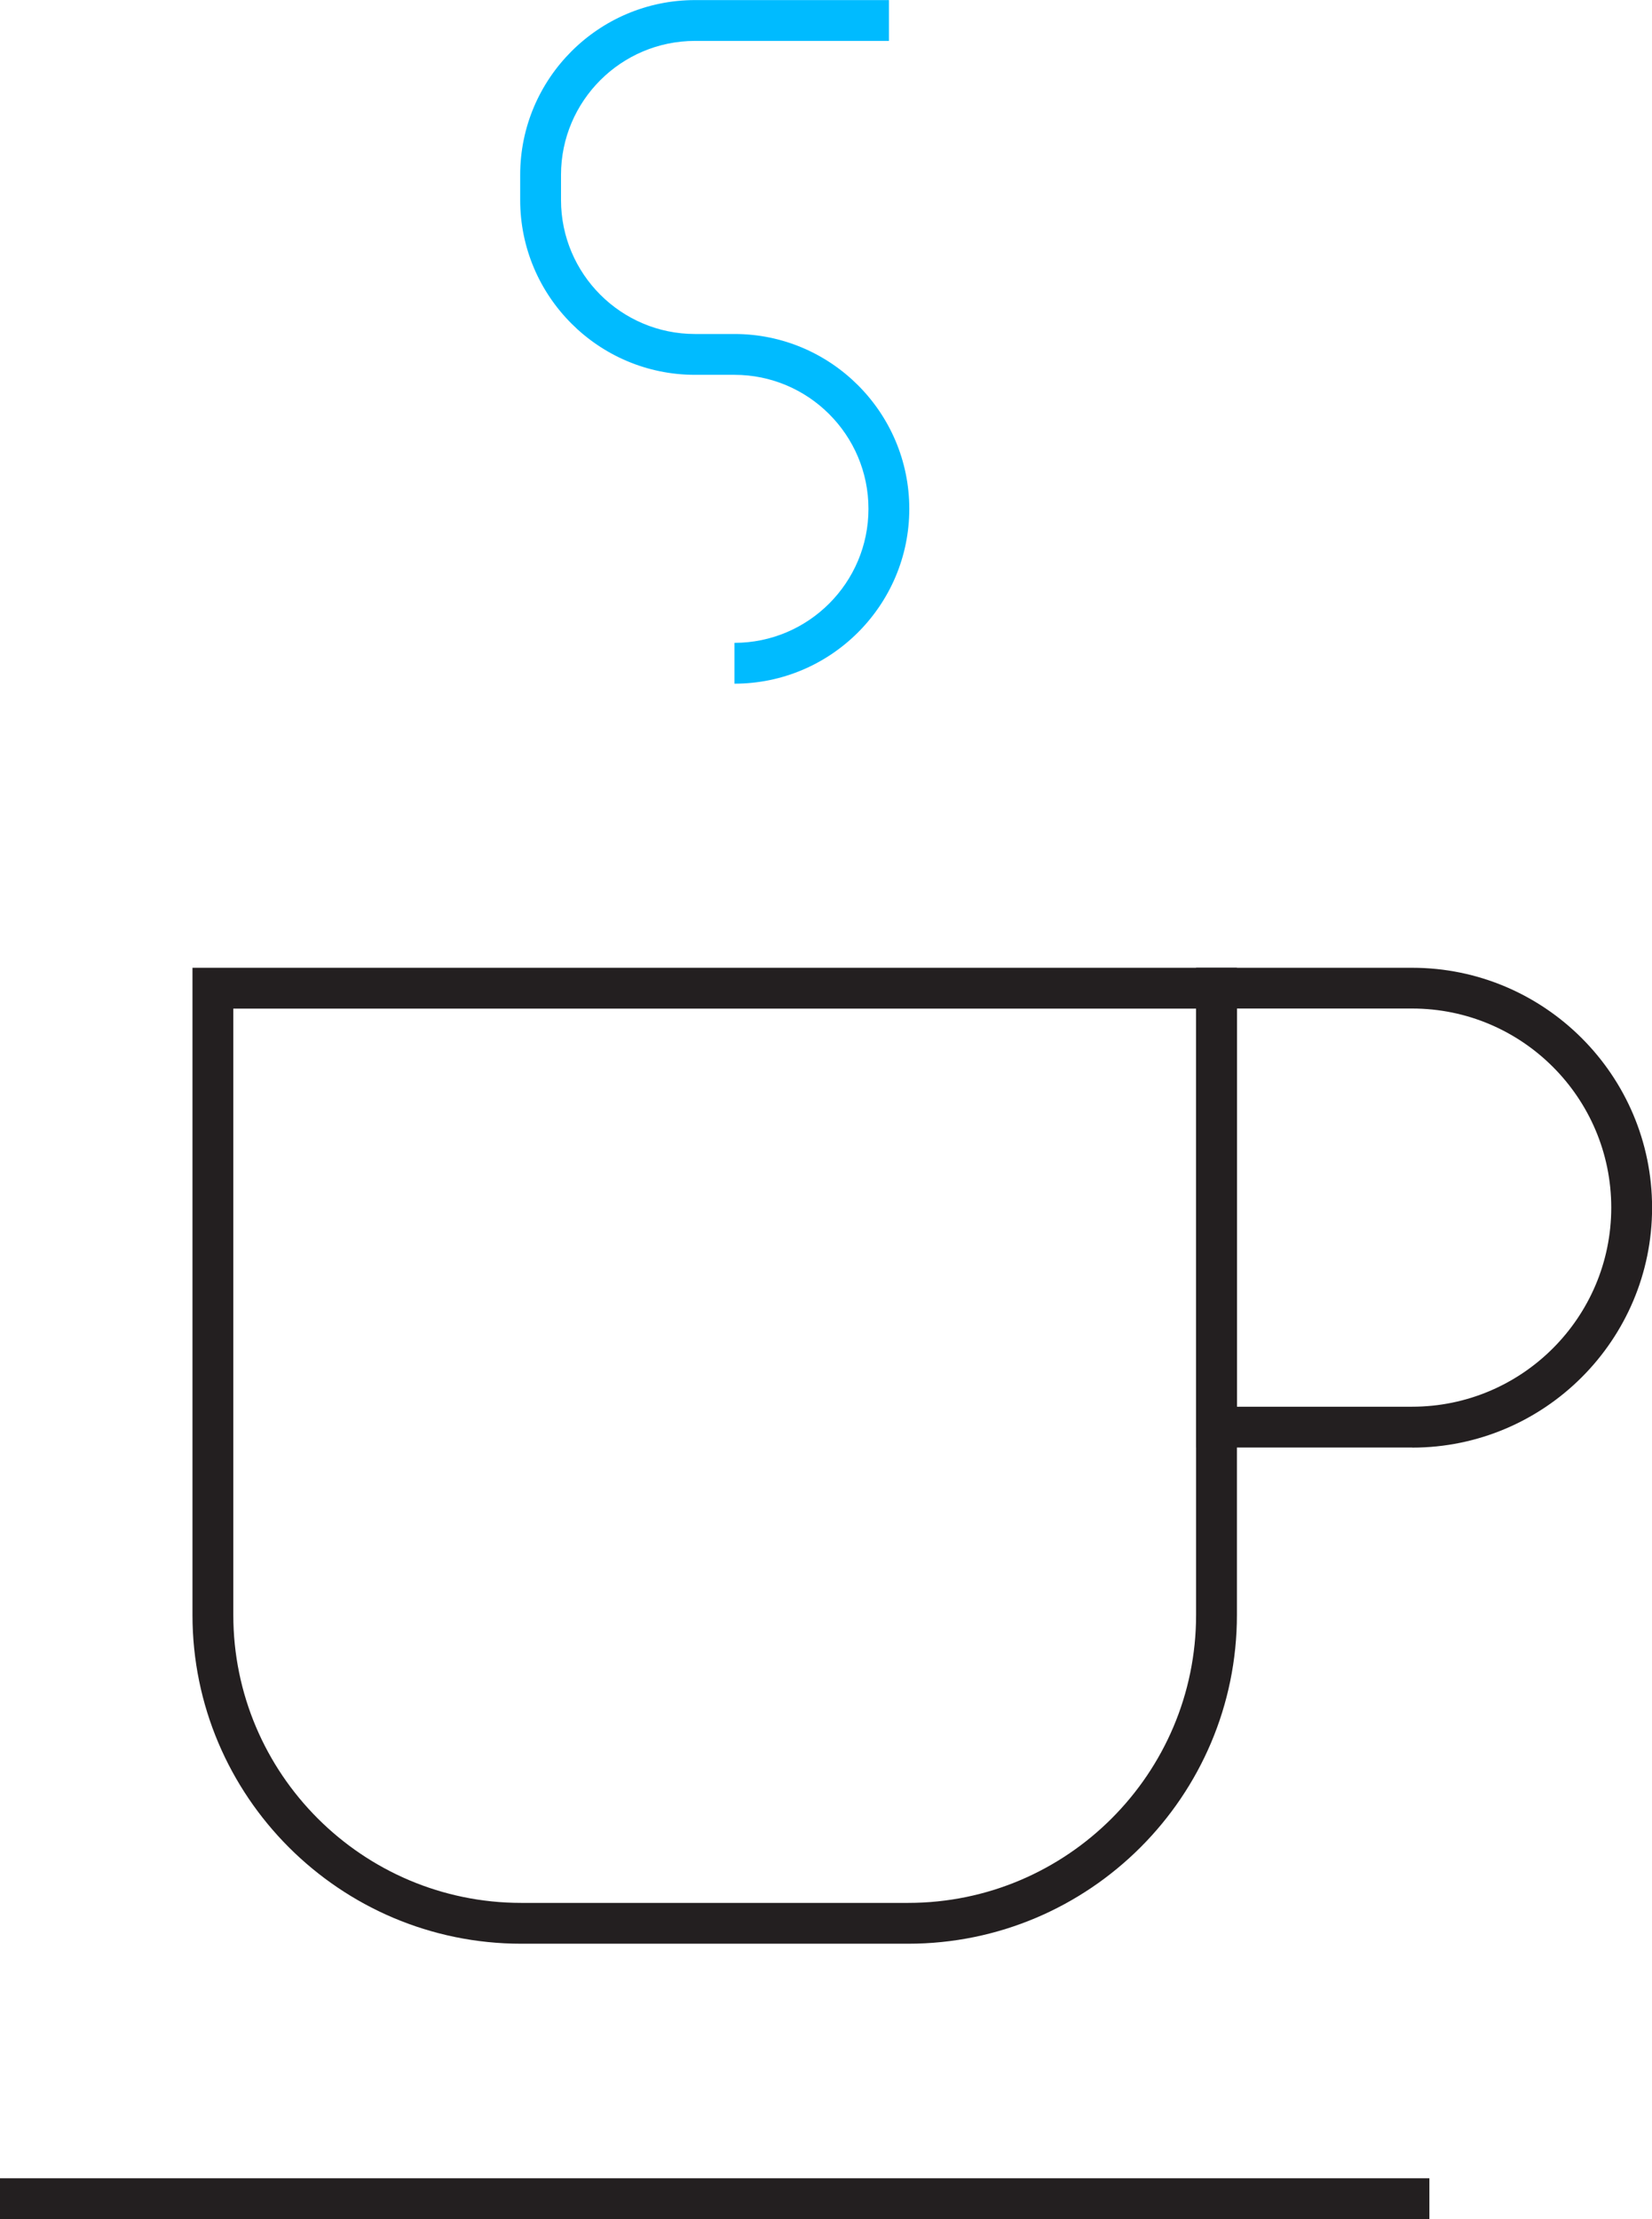<?xml version="1.0" encoding="UTF-8"?>
<svg id="Layer_2" data-name="Layer 2" xmlns="http://www.w3.org/2000/svg" viewBox="0 0 202.3 271.74">
  <defs>
    <style>
      .cls-1 {
        fill: #0bf;
      }

      .cls-1, .cls-2 {
        stroke-width: 0px;
      }

      .cls-2 {
        fill: #231f20;
      }
    </style>
  </defs>
  <g id="Layer">
    <g>
      <path class="cls-2" d="M111.21,238.02h-47.38c-22.2,0-40.26-18.06-40.26-40.26v-79.25h127.9v79.25c0,22.2-18.06,40.26-40.26,40.26ZM28.57,123.51v74.25c0,19.44,15.82,35.26,35.26,35.26h47.38c19.44,0,35.26-15.82,35.26-35.26v-74.25H28.57Z"/>
      <rect class="cls-2" y="266.74" width="175.04" height="5"/>
      <path class="cls-2" d="M172.93,177.26h-26.46v-58.75h26.46c16.2,0,29.38,13.18,29.38,29.38s-13.18,29.38-29.38,29.38ZM151.47,172.26h21.46c13.44,0,24.38-10.93,24.38-24.38s-10.93-24.38-24.38-24.38h-21.46v48.75Z"/>
      <path class="cls-1" d="M89.94,83.72v-5c9.05,0,16.41-7.36,16.41-16.41s-7.36-16.41-16.41-16.41h-4.83c-11.81,0-21.41-9.61-21.41-21.41v-3.07c0-11.81,9.61-21.41,21.41-21.41h23.75v5h-23.75c-9.05,0-16.41,7.36-16.41,16.41v3.07c0,9.05,7.36,16.41,16.41,16.41h4.83c11.81,0,21.41,9.61,21.41,21.41s-9.61,21.41-21.41,21.41Z"/>
    </g>
  </g>
</svg>